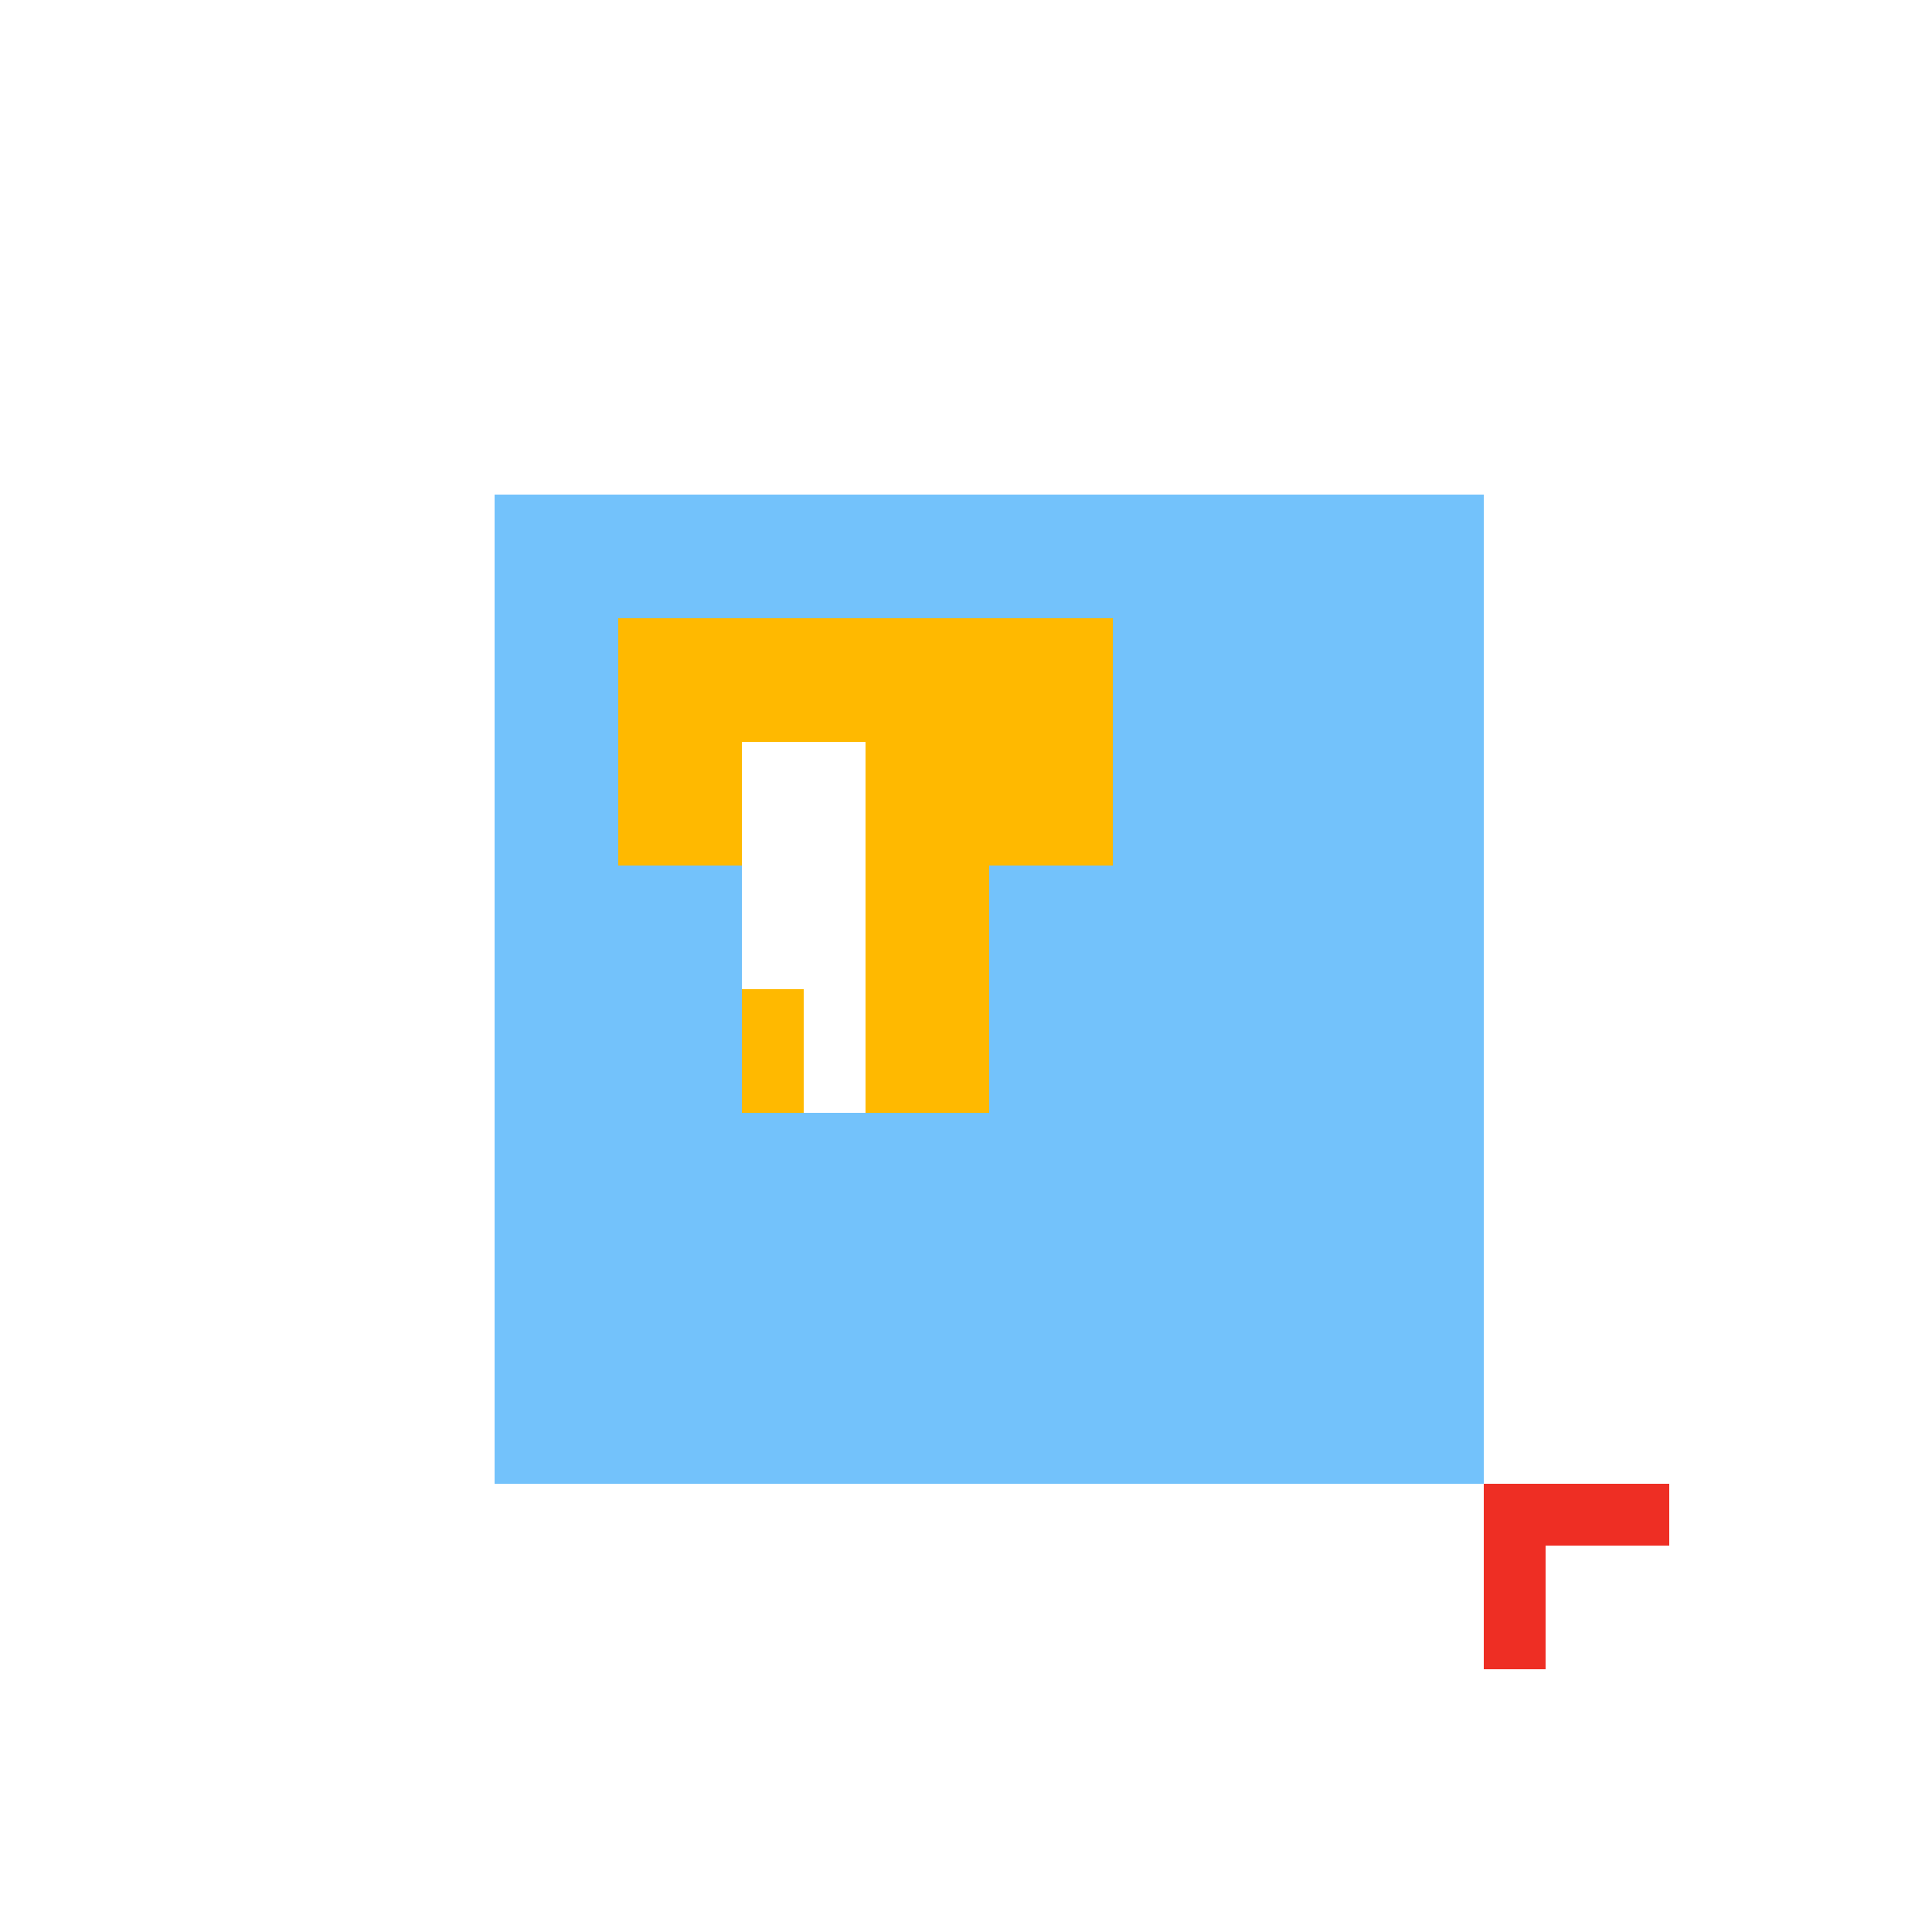 <!--

Generated by DrawGPT.
Free, open source, AI generated images in SVG, PNG, and HTML Canvas format.
https://drawgpt.ai

Created: 2023-09-26T03:52:19.153Z
Link: https://drawgpt.ai/prompt/21088/

-->
<svg xmlns="http://www.w3.org/2000/svg" xmlns:xlink="http://www.w3.org/1999/xlink" width="500" height="500"><defs/><g><rect fill="#FFFFFF" stroke="none" x="0" y="0" width="512" height="512"/><rect fill="#73C2FB" stroke="none" x="128" y="128" width="256" height="256"/><rect fill="#FFB900" stroke="none" x="160" y="160" width="64" height="64"/><rect fill="#FFB900" stroke="none" x="224" y="160" width="64" height="64"/><rect fill="#FFB900" stroke="none" x="192" y="224" width="64" height="64"/><rect fill="#FFFFFF" stroke="none" x="192" y="192" width="32" height="64"/><rect fill="#FFFFFF" stroke="none" x="208" y="256" width="16" height="32"/><rect fill="#EE2E24" stroke="none" x="384" y="384" width="48" height="48"/><rect fill="#FFFFFF" stroke="none" x="400" y="400" width="16" height="16"/><rect fill="#FFFFFF" stroke="none" x="416" y="416" width="16" height="16"/><rect fill="#FFFFFF" stroke="none" x="400" y="416" width="16" height="16"/><rect fill="#FFFFFF" stroke="none" x="416" y="400" width="16" height="16"/></g></svg>